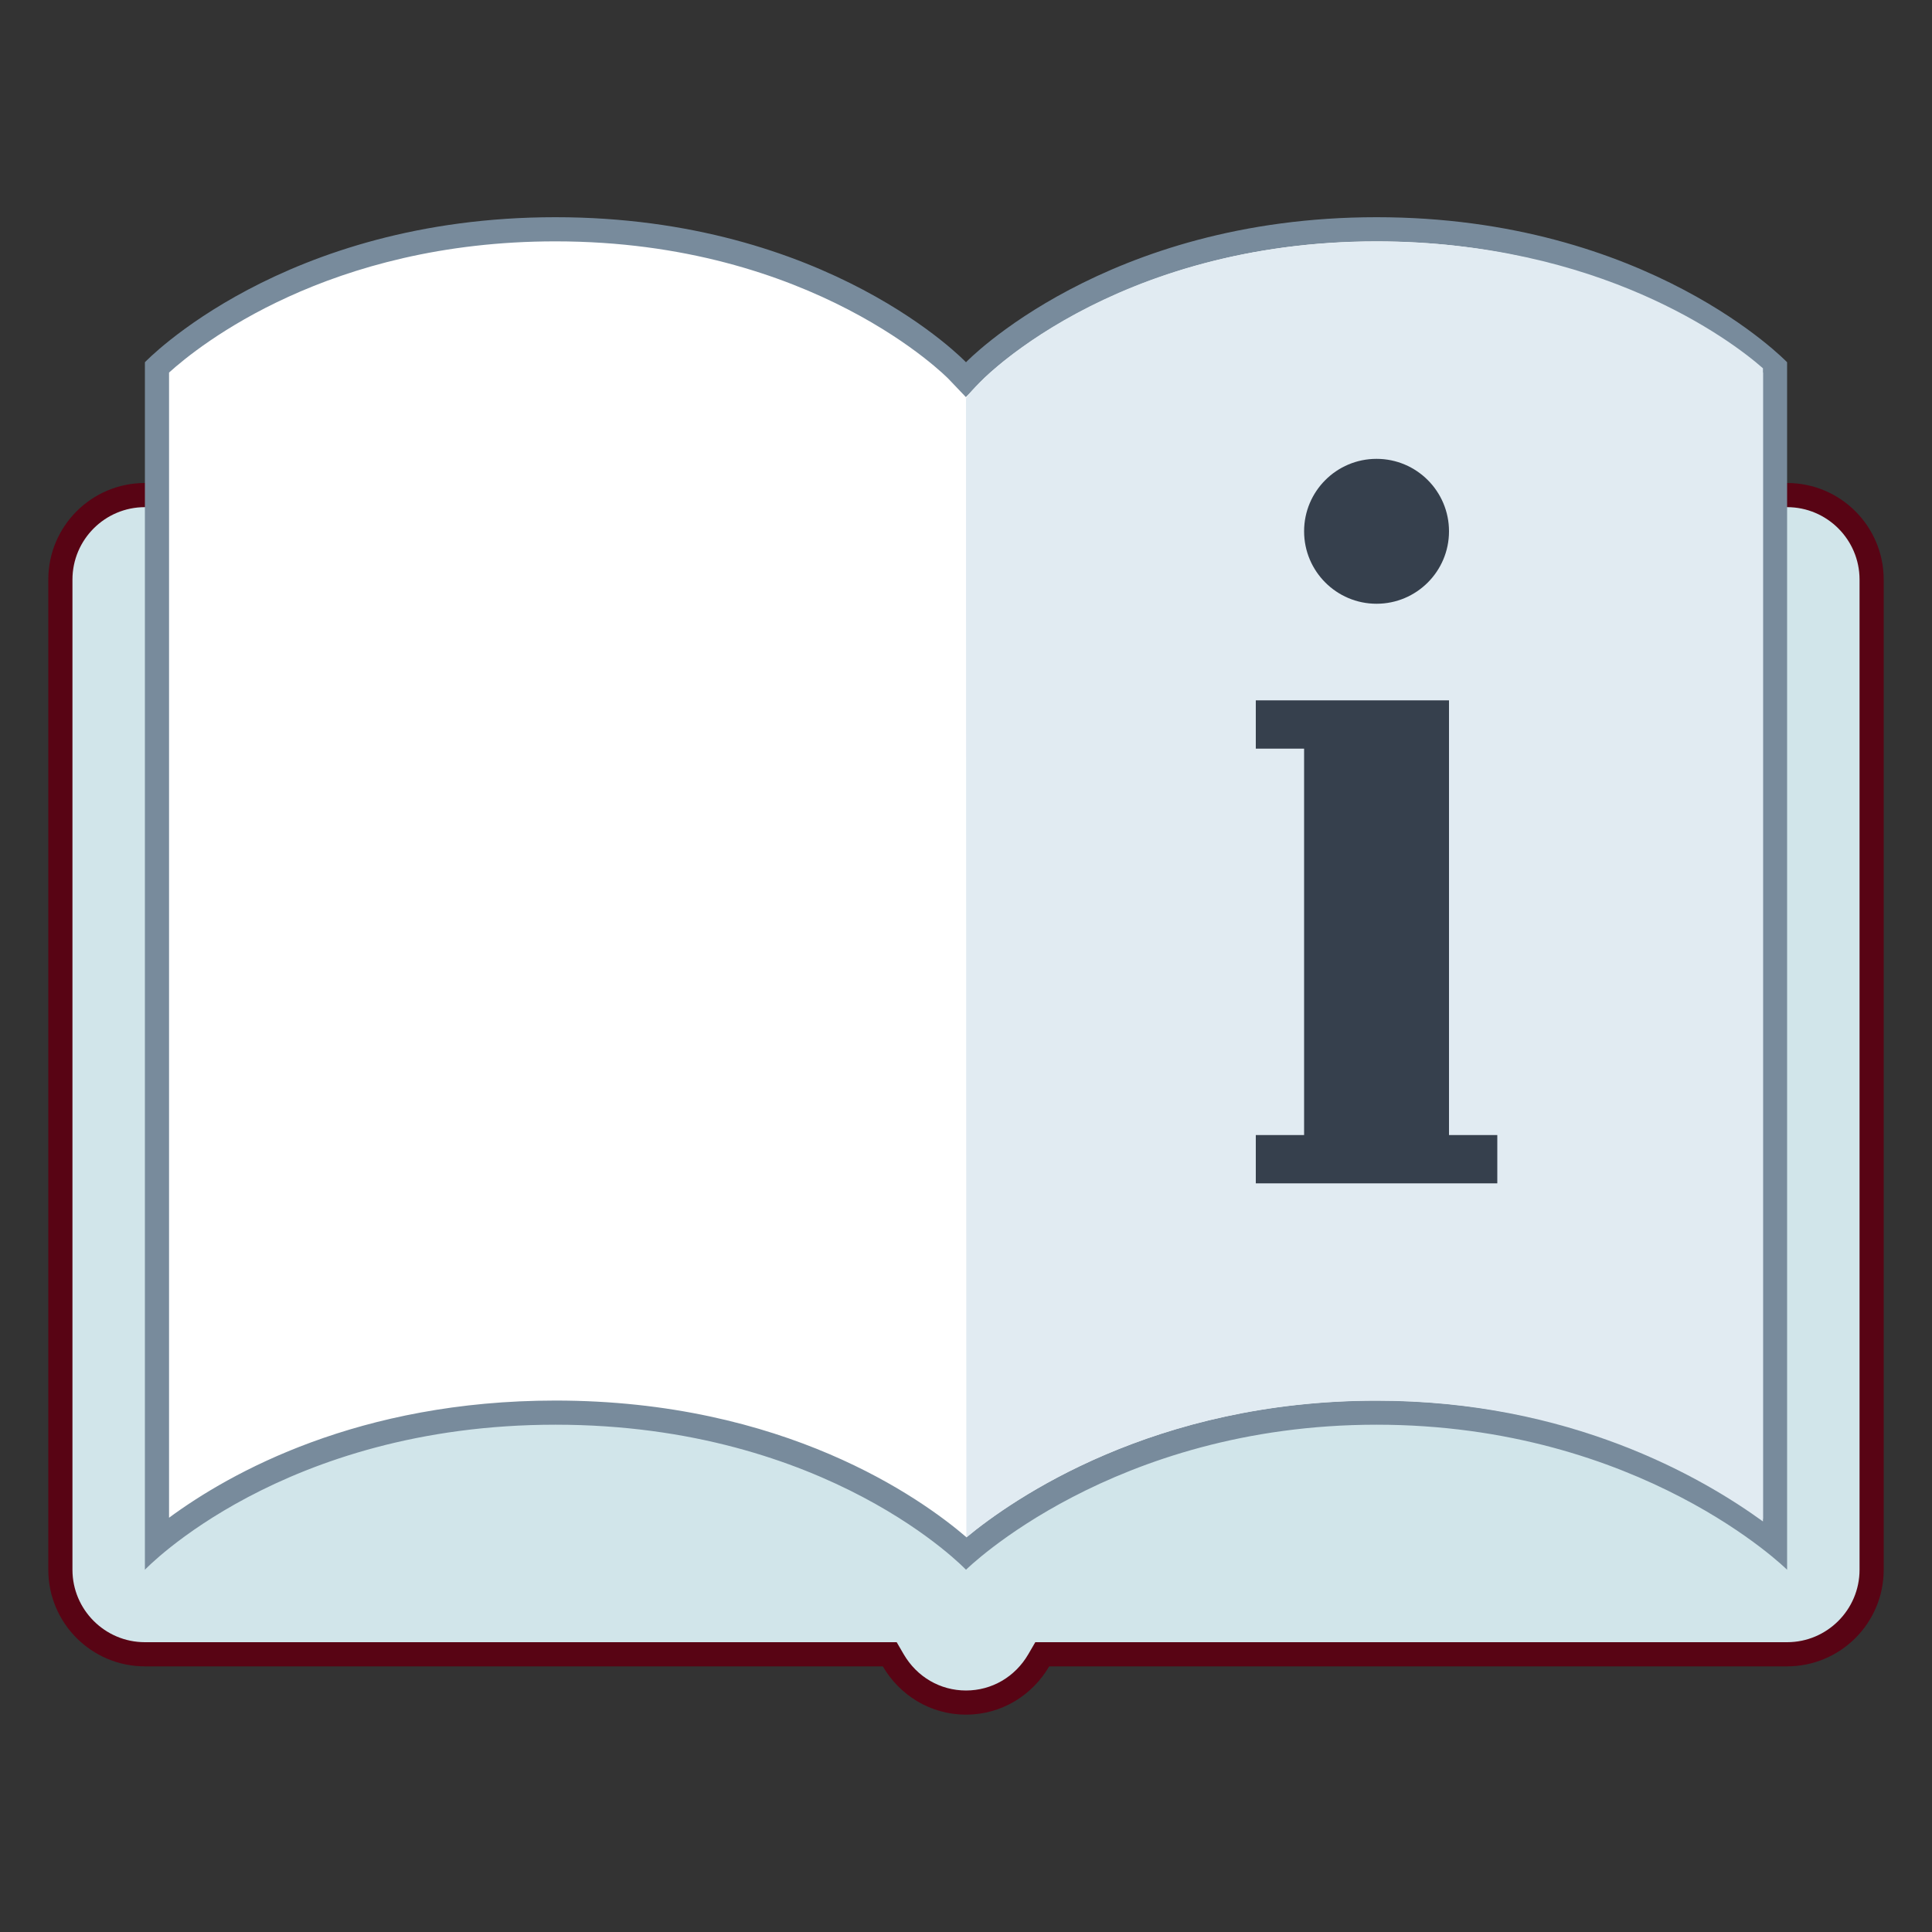 <?xml version="1.0" encoding="UTF-8"?> <svg xmlns="http://www.w3.org/2000/svg" width="372" height="372" viewBox="0 0 372 372" fill="none"><rect x="0" y="0" width="372" height="372" fill="#333333" stroke="none"/> <path d="M186 327.825C180.197 327.825 174.961 324.779 171.985 319.683L171.315 318.525H27.9C18.925 318.525 11.625 311.225 11.625 302.25V111.6C11.625 102.626 18.925 95.325 27.9 95.325H344.1C353.075 95.325 360.375 102.626 360.375 111.6V302.25C360.375 311.225 353.075 318.525 344.1 318.525H200.685L200.01 319.683C197.039 324.779 191.803 327.825 186 327.825Z" fill="#D1E5EA"></path> <path d="M344.1 97.65C351.791 97.65 358.05 103.909 358.05 111.6V302.25C358.05 309.941 351.791 316.2 344.1 316.2H202.019H199.345L198.001 318.511C195.453 322.887 190.966 325.5 186 325.5C181.034 325.5 176.546 322.887 173.998 318.511L172.654 316.2H169.981H27.9C20.209 316.2 13.95 309.941 13.95 302.25V111.6C13.95 103.909 20.209 97.65 27.9 97.65H344.1ZM344.1 93H27.9C17.628 93 9.3 101.328 9.3 111.6V302.25C9.3 312.522 17.628 320.85 27.9 320.85H169.981C173.203 326.388 179.132 330.15 186 330.15C192.868 330.15 198.797 326.388 202.019 320.85H344.1C354.372 320.85 362.7 312.522 362.7 302.25V111.6C362.7 101.328 354.372 93 344.1 93Z" fill="#580414"></path> <path d="M186.042 299.056C179.425 292.974 153.237 271.997 106.951 271.997C64.989 271.997 39.544 289.24 30.226 296.991V70.727C34.536 66.658 60.492 44.148 106.951 44.148C157.77 44.148 184.057 71.08 184.317 71.355L185.991 73.108L187.675 71.359C187.94 71.085 214.449 44.148 265.051 44.148C311.299 44.148 337.423 66.658 341.776 70.731V297.145C332.266 289.509 305.989 271.997 265.051 271.997C220.164 271.997 192.901 293.048 186.042 299.056Z" fill="white"></path> <path d="M265.05 46.472C308.365 46.472 333.647 66.565 339.45 71.754V292.471C327.449 283.836 302.116 269.672 265.05 269.672C222.308 269.672 195.161 288.509 186.075 295.982C177.263 288.421 150.972 269.672 106.95 269.672C69.085 269.672 44.343 283.543 32.55 292.234V71.736C38.284 66.537 63.245 46.472 106.95 46.472C156.659 46.472 182.383 72.694 182.629 72.949L185.977 76.46L189.348 72.973C189.609 72.708 215.556 46.472 265.05 46.472ZM265.05 41.822C212.747 41.822 186 69.75 186 69.75C186 69.75 159.481 41.822 106.95 41.822C54.419 41.822 27.9 69.75 27.9 69.75V302.25C27.9 302.25 54.364 274.322 106.95 274.322C159.537 274.322 186 302.25 186 302.25C186 302.25 214.179 274.322 265.05 274.322C315.921 274.322 344.1 302.25 344.1 302.25V69.75C344.1 69.75 317.354 41.822 265.05 41.822Z" fill="#788B9C"></path> <path d="M339.45 292.95C327.565 284.343 302.213 269.7 265.05 269.7C222.079 269.7 194.895 288.719 186.07 296.042C186.07 296.042 186 128.456 186 76.725C187.888 73.237 214.625 46.5 265.05 46.5C307.97 46.5 333.224 65.416 339.45 70.912V292.95Z" fill="#E1EBF2"></path> <path d="M265.05 116.25C272.754 116.25 279 110.004 279 102.3C279 94.596 272.754 88.35 265.05 88.35C257.345 88.35 251.1 94.596 251.1 102.3C251.1 110.004 257.345 116.25 265.05 116.25Z" fill="#36404D"></path> <path d="M279 218.55V134.85H241.8V144.15H251.1V218.55H241.8V227.85H288.3V218.55H279Z" fill="#36404D"></path> </svg> 